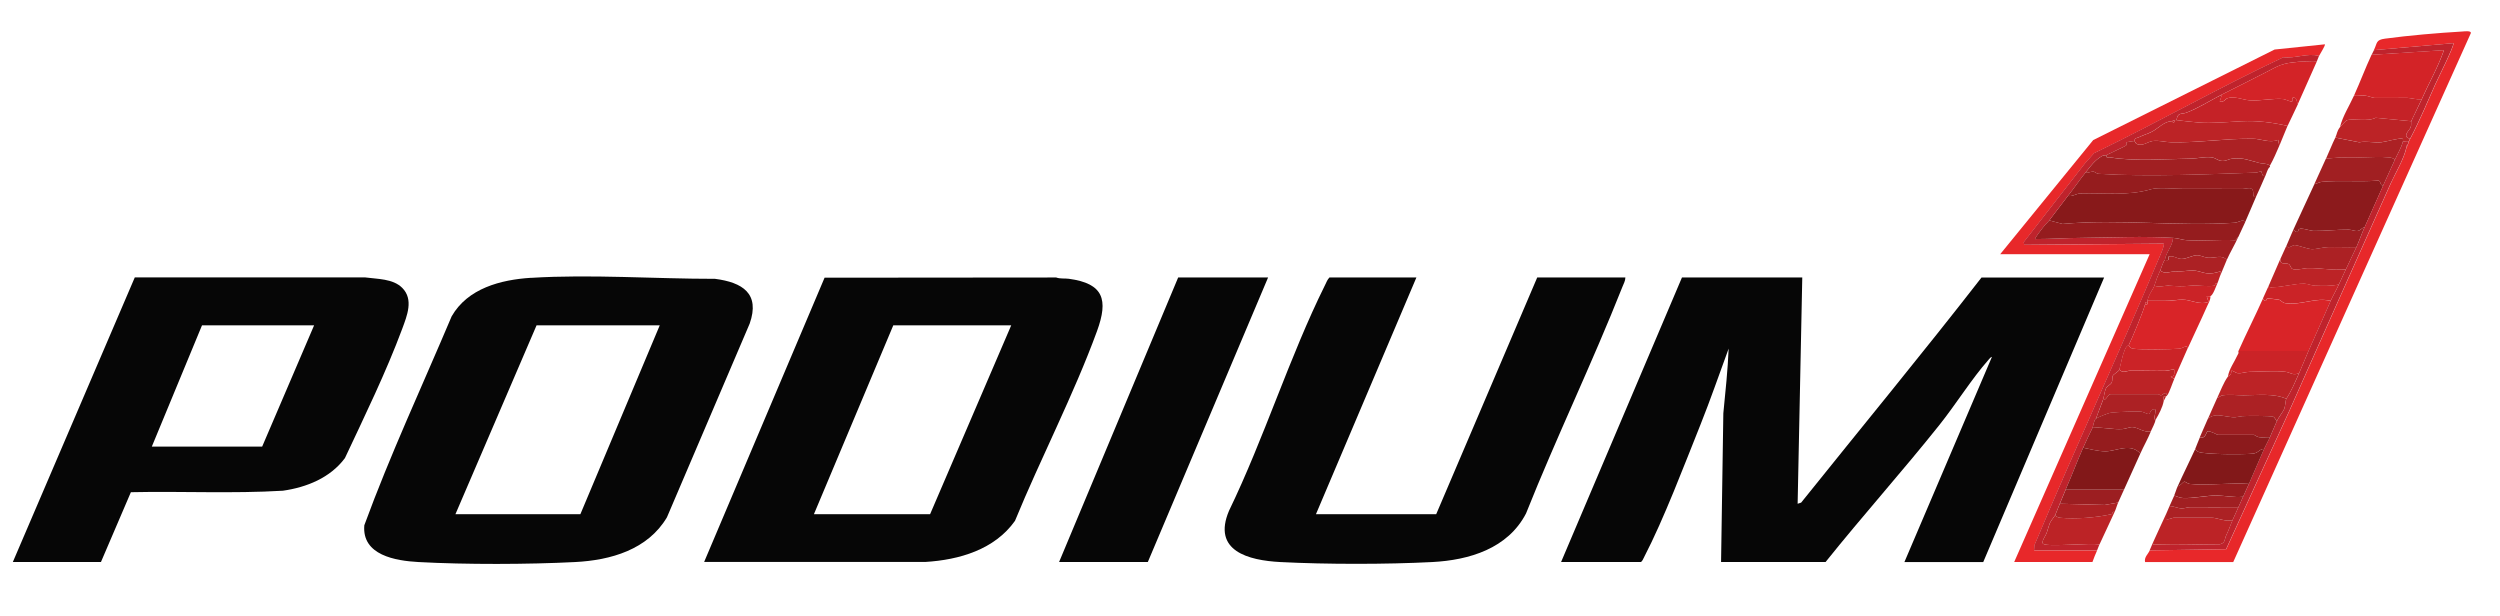 <?xml version="1.0" encoding="UTF-8"?> <svg xmlns="http://www.w3.org/2000/svg" id="Layer_2" data-name="Layer 2" viewBox="0 0 484.61 119.34"><defs><style> .cls-1 { fill: #a11f22; } .cls-2 { fill: #bf232c; } .cls-3 { fill: #88191a; } .cls-4 { fill: #d92428; } .cls-5 { fill: #9c1e21; } .cls-6 { fill: #e8282a; } .cls-7 { fill: #821819; } .cls-8 { fill: #060606; } .cls-9 { fill: #ac2124; } .cls-10 { fill: #cb2327; } .cls-11 { fill: #d32327; } .cls-12 { fill: #8c1a1c; } .cls-13 { fill: #951c1e; } .cls-14 { fill: #bc2326; } .cls-15 { fill: #c52227; } </style></defs><g id="Layer_1-2" data-name="Layer 1"><g><path class="cls-8" d="M349.36,53.79l-.9,43.86.68-.22c11.65-14.53,23.56-28.96,34.96-43.63h23.77l-23.43,55.15h-15.28l16.97-39.78c-.28.07-.49.36-.67.57-3.26,3.69-6.35,8.67-9.52,12.64-7.17,8.99-14.87,17.58-22.06,26.56h-20.26l.44-28.83c.41-4.17.86-8.36,1.03-12.54-1.8,4.89-3.5,9.84-5.44,14.69-3.19,7.95-7.07,18.25-10.93,25.7-.18.34-.3.71-.61.98h-15.5l23.43-55.15h23.31Z"></path><path class="cls-8" d="M136.49,108.94l23.35-55.11,44.89-.04c.8.29,1.65.14,2.46.25,6.75.91,7.68,4.06,5.46,10.14-4.49,12.29-10.92,24.65-15.9,36.78-3.95,5.58-10.81,7.57-17.37,7.97h-42.89ZM196.02,63.06h-22.86l-15.39,36.62h22.52l15.73-36.62Z"></path><path class="cls-8" d="M102.94,53.86c11.61-.72,24.02.2,35.67.19,5.28.69,8.77,2.82,6.71,8.68l-16.04,37.55c-3.71,6.26-10.88,8.32-17.8,8.67-9.13.47-21.23.5-30.35,0-4.42-.24-11.01-1.31-10.51-7.13,5.02-13.71,11.24-27.03,16.93-40.5,3.11-5.43,9.51-7.1,15.38-7.47ZM127.89,63.06h-23.88l-15.73,36.62h24.22l15.39-36.62Z"></path><path class="cls-8" d="M274.56,53.79l-19.47,45.88h23.31l19.58-45.88h17.09c0,.63-.34,1.22-.57,1.8-5.85,14.78-12.8,29.17-18.69,43.94-3.51,6.79-10.99,9.05-18.18,9.42-8.91.46-20.53.46-29.45,0-6.14-.32-13.26-2.13-9.94-9.95,6.82-14.08,11.71-29.85,18.63-43.78.25-.49.43-1.03.83-1.43h16.86Z"></path><path class="cls-8" d="M2.49,108.94l23.64-55.17h44.61c2.37.33,5.44.22,7.24,2.04,2.23,2.25.92,5.39-.01,7.92-3.1,8.35-7.33,17.02-11.11,25.07-2.83,3.81-7.4,5.66-12.01,6.32-9.79.59-19.66.07-29.48.29l-5.8,13.53H2.49ZM60.89,63.06h-21.73l-9.73,23.51h21.39l10.07-23.51Z"></path><polygon class="cls-8" points="245.81 53.79 222.5 108.94 205.3 108.94 228.38 53.79 245.81 53.79"></polygon><path class="cls-6" d="M406.52,106.68c-.33.72-.64,1.51-.91,2.26h-15.17l26.26-59.67h-28.97l18.03-22.12,35.16-17.55,9.74-1.01c.18.13-1.01,2-1.13,2.26-2.2-.62-4.59.53-6.88.25-12.4,5.81-24.43,12.68-36.72,18.6l-1.76,1.97-11.87,15.27.08.53,27.05-.23c.25.26-.85,2.64-1.05,3.13-7.78,18.53-16.26,36.79-24.02,55.35l-.05.97h12.22Z"></path><path class="cls-6" d="M460.16,9.72c.7-1.42.34-1.99,2.18-2.23,4.61-.62,10.26-1.11,14.92-1.38.37-.02,1.85-.23,1.69.33l-46.05,102.51h-17.09c-.22-.93.63-1.6.91-2.26l14.82-.23,12.2-26.7c6.44-14.55,13.09-29.42,19.66-44.11,1.01-2.26,2.57-4.7,3.12-7.17.14-.12.16-.3.23-.45.13-.29.17-.56.23-.68.07-.15.15-.31.23-.45,1.85-3.51,3.29-6.98,4.89-10.59.39-.87,3.79-7.64,3.48-7.94l-15.39,1.35Z"></path><path class="cls-3" d="M400.86,37.97c.85.19,1.62-.44,2.38-.47,4.83-.14,9.18.53,13.85-.85,1.2-.35,4.56-.05,6.06-.05,3.85-.02,7.71.03,11.56.02.57,0,1.6-.41,1.93.14s-.13,1.55.66,1.43c-.7,1.57-1.33,3.18-2.04,4.75-.72-.45-1.29.18-2.14.24-10.82.76-22.41-.78-33.3.23l-2.59-.69c1.19-1.53,2.4-3.19,3.62-4.75Z"></path><path class="cls-2" d="M449.52,10.85c-.15.34-.28.75-.45,1.13-1.15.06-2.36-.09-3.5,0-3.28.27-3.82.73-6.49,2.11s-5.57,2.81-8.34,4.21c-2.27,1.15-4.63,2.67-6.97,3.55-.86.32-1.68-.12-1.86,1.42-.09-.01-.44-.02-.45,0l-.45.23c-1.38-.05-2.73,1.42-3.79,1.98-.75.4-1.87.74-2.7,1.15-.36.18-.76.06-.76.71-.07-.03-1.34.17-1.44.22-.27.12-.07.53-.18.64-.15.15-3.19,1.53-3.81,1.86-.13.07-.54,0-.84.17-1.46.83-2.21,1.93-3.23,3.22-1.16,1.46-2.24,3.05-3.4,4.52-1.23,1.56-2.43,3.22-3.62,4.75-.34.44-.86.9-1.22,1.38-.2.26-1.66,2.09-1.49,2.24,3.03,0,5.91-.21,8.95-.23,5.61-.04,12.21-.36,17.76,0-.1,1.65-1.37,2.77-1.58,4.29-.27.09-.74,1.66-.91,2.03-.52,1.14-.75,1.74-1.13,2.94-.24.76-.97,1.42-1.36,2.94-.02.08.03.21,0,.23-.36.22-.28-.35-.45.45-.27,1.21-2.54,6.68-3.17,7.91-.03.06-.43.1-.76.93-.53,1.32-.71,2.58-1.05,3.82-.08.28-1.16.94-1.25,1.12-.19.4-.04.91-.23,1.36-.16.37-.91.73-1.12,1.14-.27.54-.38,1.69-.58,2.25-.43,1.22-.94,2.39-1.36,3.62-.41.31-.5,1.43-.68,1.81-.61,1.29-1.23,2.53-1.81,3.84-1.19,2.68-2.21,5.46-3.4,8.14-.37.83-.74,1.84-1.13,2.71-.21.48-.83,2.16-.91,2.26-1.29,1.71-.97,1.44-1.64,3.44-.15.45-1.16,1.77-.63,2.1.99.61,9.12-.24,10.87.11-.16.34-.28.75-.45,1.13h-12.22s.05-.97.05-.97c7.76-18.55,16.24-36.82,24.02-55.35.2-.48,1.3-2.87,1.05-3.13l-27.05.23-.08-.53,11.87-15.27,1.76-1.97c12.29-5.93,24.32-12.79,36.72-18.6,2.29.29,4.69-.87,6.88-.25Z"></path><path class="cls-4" d="M438.66,57.86c.61,1.11.68.02.82-.01.11-.02,2,.2,2.23.25.54.11.61.59,1.35.69,3.1.42,5.72-1.19,8.73-.46-1.38,3.13-2.84,6.48-4.3,9.72h-13.58c1.52-3.41,3.23-6.77,4.75-10.17Z"></path><path class="cls-12" d="M448.62,35.71c.53-.1.9-.41,1.47-.46,3.42-.33,7.19.05,10.66-.23.97-.19.43,1,1.23.92-1.22,2.7-2.4,5.43-3.62,8.14-.64.07-.75.66-1.47.7-.49.03-1.03-.25-1.58-.26-2.22-.03-4.62.26-6.79.24-.69,0-2.38-.67-2.85-.35-.34.23.03,1.1-1.12.12,1.33-2.95,2.74-5.89,4.07-8.81Z"></path><path class="cls-13" d="M404.25,33.45c.49.15,1.08-.23,1.48-.2.34.02.61.41,1.11.44,9.44.6,20.82.09,30.35-.23.43-.01.84-.24,1.11-.24.2,0,.05,1.06.8.91-.57,1.38-1.2,2.71-1.81,4.07-.79.12-.33-.9-.66-1.43s-1.36-.14-1.93-.14c-3.85,0-7.71-.04-11.56-.02-1.5,0-4.86-.3-6.06.05-4.66,1.38-9.01.71-13.85.85-.76.02-1.53.65-2.38.47,1.16-1.47,2.23-3.06,3.4-4.52Z"></path><path class="cls-13" d="M397.24,42.72l2.59.69c10.89-1,22.47.54,33.3-.23.85-.06,1.41-.69,2.14-.24-.45.99-.89,1.9-1.36,2.94l-.58.69c-3.11-.19-6.41.2-9.5-.01-.82-.06-1.57-.39-2.6-.45-5.55-.37-12.15-.05-17.76,0-3.04.02-5.92.23-8.95.23-.17-.15,1.29-1.97,1.49-2.24.36-.48.88-.94,1.22-1.38Z"></path><path class="cls-11" d="M459.71,10.62l14.03-.9c-1.13,3.27-2.9,6.33-4.3,9.49-.97.18-1.91-.2-2.82-.24-.49-.02-1.3.01-1.82.01h-4.53c-.28,0-1.27-.39-1.81-.45-.74-.08-1.48.15-2.15,0,1.18-2.6,2.19-5.32,3.4-7.91Z"></path><path class="cls-2" d="M466.95,27.35c-.06.12-.09.39-.23.68-.22.09-.19.27-.23.45-.55,2.47-2.1,4.91-3.12,7.17-6.57,14.68-13.22,29.56-19.66,44.11l-12.2,26.7-14.82.23c.23-.53.45-1.05.68-1.58-.13.68.35.44.78.45,4.05.13,8.13-.05,12.18-.06,1.09-.29.85-.99,1.21-1.73.55-1.13.75-1.88,1.23-2.96.36-.81.77-1.68,1.13-2.49.32-.72.6-1.34.91-2.03.37-.83.76-1.66,1.13-2.49,1-2.24,1.94-4.56,2.94-6.78.34-.76.79-1.5,1.13-2.26.44-.97.9-2.15,1.36-3.16.31-.68,1.16-1.74,1.41-2.32.21-.48.27-1.78.4-1.97.98-1.47,1.69-3.19,2.49-4.97.64-1.43,1.24-3.03,1.81-4.29,1.46-3.24,2.92-6.59,4.3-9.72.37-.85,1.11-2.11,1.58-3.16.44-.98.92-1.96,1.36-2.94.65-1.45,1.39-2.86,2.04-4.29.57-1.25,1.02-2.59,1.58-3.84,1.22-2.7,2.4-5.43,3.62-8.14.75-1.66,1.52-3.31,2.26-4.97.54-1.2,1.27-2.32,1.58-3.62.12.08.87-.06,1.13,0Z"></path><path class="cls-4" d="M428.47,57.41c.06.71-.37,1.33-.64,1.96-1.25,2.84-2.61,5.62-3.88,8.44.21-1.28-.75-.28-1.46-.22-1.75.16-7.5.27-9.05-.01-.42-.08-.63-.3-.8-.67.62-1.23,2.9-6.7,3.17-7.91.48.05.51.03.45-.45.03-.02-.02-.15,0-.23,1.09.02,2.2-.03,3.29,0,1.47.03,2.58-.24,3.6-.23,1.56.03,3.32,1.09,4.88.45.15-.21-.33-1.01-.22-1.12.06-.06.53.06.68,0Z"></path><path class="cls-9" d="M413.76,27.35s.19.45.45.56c1.12.51,2.1-.44,3.05-.57,1.25-.17,2.48.23,3.62.25,5.37.1,10.52-.75,15.84-.7,1.55.02,3.21.89,4.88.23l.23,1.13c-.57,1.3-1.11,2.61-1.81,3.84-.7-.48-1.42-.33-2.1-.51-2.01-.5-2.98-1.07-5.24-.83-.61.06-1.1.45-1.83.45-.97,0-1.26-.62-2.25-.71-1.36-.13-2.62.23-3.85.25-4.66.08-11.23.55-15.64-.23-.42-.07-.91.26-.78-.46.62-.33,3.66-1.7,3.81-1.86.11-.11-.09-.52.18-.64.1-.04,1.37-.24,1.44-.22Z"></path><path class="cls-14" d="M421.91,23.28c1.2.17,2.9.35,4.18.46,2.62.22,5.81-.09,8.39-.23,3.04-.16,6.02.22,8.94.9-.56,1.26-1.03,2.58-1.58,3.84l-.23-1.13c-1.67.66-3.32-.22-4.88-.23-5.32-.06-10.48.79-15.84.7-1.14-.02-2.37-.42-3.62-.25-.95.13-1.93,1.08-3.05.57-.25-.12-.41-.55-.45-.56,0-.66.39-.54.76-.71.83-.4,1.95-.75,2.7-1.15,1.05-.56,2.41-2.03,3.79-1.98.02,0,.25.38.42.2.1-.1,0-.39.03-.43.02-.02.36-.01.45,0Z"></path><path class="cls-1" d="M408.33,30.06c-.13.72.35.38.78.46,4.41.78,10.98.31,15.64.23,1.23-.02,2.49-.38,3.85-.25.98.09,1.27.71,2.25.71.73,0,1.22-.39,1.83-.45,2.26-.23,3.23.33,5.24.83.68.17,1.4.02,2.1.51-.03.06.03.16,0,.23-.08.07-.17.14-.23.23-.28.42-.47,1.08-.68,1.58-.75.15-.6-.91-.8-.91-.27,0-.68.23-1.11.24-9.53.32-20.92.83-30.35.23-.5-.03-.77-.42-1.11-.44-.4-.02-.99.35-1.48.2,1.03-1.29,1.77-2.39,3.23-3.22.3-.17.71-.1.84-.17Z"></path><path class="cls-15" d="M430.74,18.31l-.45,1.35c.77.28,1.09-.5,1.52-.63,1.43-.44,2.93.32,4.25.42,2.09.16,4.8-.46,6.58-.24.41.05,1.53.62,1.69.46.07-.07-.23-1.05.57-.68.42.2.23.87.57,1.13-.65,1.45-1.39,2.86-2.04,4.29-2.92-.68-5.89-1.06-8.94-.9-2.58.14-5.77.45-8.39.23-1.28-.11-2.98-.29-4.18-.46.18-1.54.99-1.1,1.86-1.42,2.34-.87,4.71-2.4,6.97-3.55Z"></path><path class="cls-7" d="M414.89,87.92c-1.04,2.34-2.14,4.7-3.17,7.01h-11.32c1.18-2.67,2.21-5.46,3.4-8.14,1.41.26,2.96.72,4.41.7,2.06-.04,4.78-1.7,6.68.43Z"></path><path class="cls-11" d="M449.07,11.98c-1.21,2.71-2.41,5.43-3.62,8.14-.34-.26-.15-.93-.57-1.13-.79-.38-.5.61-.57.68-.16.16-1.28-.41-1.69-.46-1.79-.22-4.49.4-6.58.24-1.31-.1-2.82-.85-4.25-.42-.43.13-.75.91-1.52.63l.45-1.35c2.77-1.4,5.58-2.78,8.34-4.21s3.21-1.84,6.49-2.11c1.14-.1,2.36.06,3.5,0Z"></path><path class="cls-7" d="M425.53,87.02c.17.26.36.47.66.59,1.32.51,8.86.52,10.55.32,1.06-.12,1.18-.88,2.15-.91-1,2.22-1.94,4.54-2.94,6.78-3.63-.3-7.89.4-11.44.01-.48-.05-.88-.48-1.09-.44-.25.04-.81.85-1.28.88,1.09-2.43,2.3-4.82,3.4-7.23Z"></path><path class="cls-14" d="M419.87,99.68v.91c.49.22,1.22-.23,1.47-.23h7.47c.91,0,2.73.86,3.96.45-.47,1.08-.67,1.83-1.23,2.96-.36.74-.11,1.44-1.21,1.73-4.05.01-8.13.2-12.18.06-.44-.01-.91.23-.78-.45.8-1.83,1.69-3.63,2.49-5.42Z"></path><path class="cls-1" d="M464.23,30.97c-.75,1.66-1.52,3.31-2.26,4.97-.8.09-.26-1.11-1.23-.92-3.46.28-7.24-.09-10.66.23-.56.05-.94.36-1.47.46.75-1.65,1.5-3.33,2.26-4.97l3.04-.24c2.94.21,6.18-.24,9.08,0,.52.04.84.09,1.23.47Z"></path><path class="cls-14" d="M409.91,99.22c-.96,2.12-1.97,4.22-2.94,6.33-1.76-.35-9.88.5-10.87-.11-.54-.33.47-1.65.63-2.1.67-2,.35-1.73,1.64-3.44.31.27.58.42,1.01.46,2.84.31,7.13-.04,9.92-.7.21-.05.16-.6.61-.44Z"></path><path class="cls-14" d="M445.67,72.33c-.8,1.78-1.51,3.5-2.49,4.97-2.43-1.09-5.59-.69-8.27-.67-1.3,0-2.65-.19-4.06,0-.37.05-.64.42-1.03.44.65-1.37,1.16-2.82,2.04-4.07.06-.08.36-.19.55-.47.14-.2.1-.64.13-.66.13-.13.82.43,1.24.47.74.08,1.49-.24,2.26-.26,1.96-.03,5.25-.25,7.04,0,.88.12,1.41.79,2.59.24Z"></path><path class="cls-15" d="M469.44,19.21c-.65,1.45-1.42,2.9-2.04,4.29l-6.9-.67c-1.61.84-4.22.07-5.62.49-.1.03-1.16,1.15-1.29,1.31.55-2.17,1.81-4.09,2.72-6.1.67.15,1.4-.07,2.15,0,.54.06,1.54.45,1.81.45h4.53c.52,0,1.34-.03,1.82-.01.9.03,1.85.41,2.82.24Z"></path><path class="cls-10" d="M447.49,68.03c-.57,1.26-1.17,2.87-1.81,4.29-1.18.55-1.71-.11-2.59-.24-1.79-.25-5.08-.03-7.04,0-.77.01-1.52.33-2.26.26-.42-.04-1.1-.6-1.24-.47-.02.02.01.46-.13.66-.19.28-.49.38-.55.47.21-1.45,1.26-2.83,1.81-4.07l.23-.45c.05-.11-.05-.35,0-.45h13.58Z"></path><path class="cls-9" d="M443.18,77.3c-.13.19-.19,1.49-.4,1.97-.25.58-1.11,1.64-1.41,2.32-.26-.18-.42-.67-.68-.79-.4-.2-5.27-.21-6.01-.12-1.76.21-1.03.36-2.99.06-1.49-.23-2.4-.54-3.68.4.62-1.34,1.18-2.73,1.81-4.07.38-.02.66-.39,1.03-.44,1.41-.19,2.76,0,4.06,0,2.68-.02,5.84-.42,8.27.67Z"></path><path class="cls-14" d="M467.4,23.51c-.07.15.04.75-.1,1.14-.21.61-1.8,1.81-.13,2.25-.08.14-.16.31-.23.45-.26-.06-1.01.08-1.13,0-.02-.01.08-.43-.14-.47-.78-.13-3.14.6-4.04.69-1.41.15-2.87-.27-4.31.01l-4.63-.92c.34-.68.25-1.15.91-2.03.12-.16,1.19-1.28,1.29-1.31,1.39-.42,4.01.35,5.62-.49l6.9.67Z"></path><path class="cls-14" d="M410.82,71.65c.71.78,1.33.23,2.14.22,2.29-.04,4.55.08,6.81.02.58-.02,1.11-.28,1.69-.23.04.66.14,1.3-.68,1.36l.68.45c-.33.73-.95,2.68-1.36,3.16-.41-.99-.73,0-1.24,0-.22,0-.39-.22-.46-.22h-9.28c-.55,0-.79,1.25-1.47,1.13.19-.56.31-1.71.58-2.25.21-.42.96-.77,1.12-1.14.19-.45.04-.95.23-1.36.09-.18,1.17-.85,1.25-1.12Z"></path><path class="cls-9" d="M456.77,47.92c-.65,1.44-1.39,2.85-2.04,4.29-2.45.27-4.83-.28-7.37-.24-.84.02-2.37.54-3.05.12-.26-.16-.35-.75-.67-.91-.63-.3-1.74.27-1.59-1.01.37-.83.76-1.66,1.13-2.49.48.65,1.2-.22,1.66-.18.72.07,2.44.74,3.24.79.89.05,2.21-.37,3.13-.39,1.85-.05,3.71.05,5.55,0Z"></path><path class="cls-10" d="M412.63,66.9c.17.37.37.6.8.67,1.56.28,7.3.17,9.05.01.71-.06,1.67-1.06,1.46.22-.84,1.86-1.62,3.7-2.49,5.65l-.68-.45c.82-.06.71-.7.68-1.36-.58-.05-1.11.22-1.69.23-2.26.06-4.52-.06-6.81-.02-.81.01-1.43.57-2.14-.22.34-1.24.52-2.5,1.05-3.82.34-.83.73-.87.76-.93Z"></path><path class="cls-5" d="M441.37,81.59c-.46,1.02-.92,2.19-1.36,3.16-.69-.05-1.46.09-2.14-.01-.4-.06-.86-.44-.92-.44h-7.02c-.14,0-1.43-.79-2.01-.7-.22.04-.4,1.59-1.5,1.15.54-1.19,1.04-2.42,1.58-3.62,1.28-.94,2.19-.63,3.68-.4,1.96.3,1.23.15,2.99-.06.74-.09,5.61-.08,6.01.12.26.13.41.61.68.79Z"></path><path class="cls-13" d="M416.93,83.63c-.6,1.47-1.4,2.86-2.04,4.29-1.9-2.13-4.62-.47-6.68-.43-1.45.03-3-.43-4.41-.7.58-1.31,1.2-2.56,1.81-3.84,1.93-.22,3.86.36,5.78.23.69-.04,1.46-.42,2-.39,1,.05,2.35,1.15,3.54.83Z"></path><path class="cls-14" d="M454.73,52.21c-.44.98-.92,1.96-1.36,2.94-1.46.34-3.14.28-4.65.23-.72-.02-1.32-.36-1.99-.38-1.87-.06-4.32.69-6.26.7-.38,0-.79.45-.69-.33.76-1.69,1.49-3.48,2.26-5.2-.15,1.29.96.71,1.59,1.01.33.16.42.75.67.91.68.41,2.2-.11,3.05-.12,2.54-.05,4.91.5,7.37.24Z"></path><path class="cls-12" d="M440.02,84.76c-.34.76-.79,1.5-1.13,2.26-.96.03-1.09.78-2.15.91-1.69.2-9.23.18-10.55-.32-.3-.11-.49-.33-.66-.59.29-.64.56-1.5.91-2.26,1.1.45,1.27-1.11,1.5-1.15.59-.09,1.87.7,2.01.7h7.02c.05,0,.51.38.92.44.68.1,1.45-.04,2.14.01Z"></path><path class="cls-5" d="M458.35,44.07c-.57,1.26-1.02,2.59-1.58,3.84-1.85.04-3.71-.06-5.55,0-.92.02-2.24.44-3.13.39-.8-.05-2.52-.72-3.24-.79-.46-.04-1.18.83-1.66.18.47-1.04.88-2.12,1.36-3.16,1.15.98.78.11,1.12-.12.47-.32,2.16.35,2.85.35,2.17.02,4.57-.27,6.79-.24.55,0,1.08.29,1.58.26.72-.04.83-.63,1.47-.7Z"></path><path class="cls-9" d="M452.69,26.67l4.63.92c1.44-.28,2.9.14,4.31-.01.9-.1,3.27-.83,4.04-.69.23.04.12.45.14.47-.32,1.3-1.05,2.42-1.58,3.62-.39-.37-.71-.42-1.23-.47-2.9-.24-6.14.22-9.08,0l-3.04.24c.63-1.35,1.14-2.72,1.81-4.07Z"></path><path class="cls-9" d="M407.65,77.53c.68.12.92-1.13,1.47-1.13h9.28c.07,0,.24.21.46.22.51.02.82-.99,1.24,0-.08.09-.12.15-.23.23-.05.04-.35-.08-.43.02-.12.14.02.64-.02.89-.21,1.16-.95,2.59-1.58,3.62,0-.02-.26.02-.23-.35.02-.31.39-1.66.12-1.69-.93-.1-.91.89-1.16.93-.34.05-1-.41-1.55-.48-.87-.11-4.93.11-5.9.23-.44.05-2.51.9-2.82,1.14.41-1.22.93-2.39,1.36-3.62Z"></path><path class="cls-1" d="M433.9,45.88c-.76,1.67-1.58,3-2.26,4.52-1.01-1.14-2.28-.29-3.74-.45-.72-.08-1.31-.48-2.04-.47-.89,0-1.95.69-2.95.71-.87.01-1.54-.67-2.47-.48-.24.05-.04.54-.14.66-.11.13-.5-.02-.66.03.21-1.52,1.49-2.65,1.58-4.29,1.03.07,1.79.4,2.6.45,3.09.21,6.39-.17,9.5.01l.58-.69Z"></path><path class="cls-10" d="M453.37,55.15c-.48,1.06-1.21,2.32-1.58,3.16-3.01-.72-5.62.88-8.73.46-.74-.1-.81-.57-1.35-.69-.23-.05-2.12-.27-2.23-.25-.14.03-.22,1.12-.82.01.37-.82.77-1.68,1.13-2.49-.11.78.31.33.69.33,1.94-.01,4.39-.76,6.26-.7.67.02,1.27.36,1.99.38,1.51.04,3.19.11,4.65-.23Z"></path><path class="cls-2" d="M460.16,9.72l15.39-1.35c.31.3-3.09,7.07-3.48,7.94-1.61,3.61-3.05,7.09-4.89,10.59-1.67-.44-.09-1.65.13-2.25.14-.39.03-.99.1-1.14.62-1.4,1.39-2.84,2.04-4.29,1.4-3.16,3.17-6.22,4.3-9.49l-14.03.9c.14-.31.3-.6.45-.9Z"></path><path class="cls-1" d="M406.29,81.14c.32-.24,2.39-1.08,2.82-1.14.97-.12,5.03-.33,5.9-.23.54.07,1.21.53,1.55.48.25-.04.23-1.02,1.16-.93.27.03-.09,1.38-.12,1.69-.03.37.23.33.23.35-.05.61-.65,1.64-.91,2.26-1.19.32-2.54-.78-3.54-.83-.53-.03-1.31.34-2,.39-1.92.12-3.85-.45-5.78-.23.18-.38.27-1.5.68-1.81Z"></path><path class="cls-9" d="M431.64,50.4c-.37.83-.71,1.79-1.13,2.71.1-.69-.24-.47-.68-.34-2.44.69-3.04-.34-4.86-.34-1.1,0-2.08.26-3.61.22-.88-.02-1.57.58-2.61-.22.17-.38.64-1.95.91-2.03.15-.05.54.11.66-.03s-.1-.61.14-.66c.93-.2,1.6.49,2.47.48,1-.02,2.06-.7,2.95-.71.73,0,1.32.4,2.04.47,1.46.16,2.73-.69,3.74.45Z"></path><path class="cls-10" d="M429.83,54.92c-.3.64-.83,2.28-1.36,2.49-.15.06-.62-.06-.68,0-.1.11.37.92.22,1.12-1.56.64-3.31-.43-4.88-.45-1.02-.02-2.13.25-3.6.23-1.1-.02-2.2.03-3.29,0,.38-1.52,1.12-2.18,1.36-2.94,1,.4,2.01-.06,2.82,0,2.12.13,2.2.19,4.3,0,1.31-.12,3.35.25,4.49,0,.19-.04.15-.61.61-.45Z"></path><path class="cls-13" d="M435.94,93.8c-.37.83-.76,1.66-1.13,2.49-1.79.2-3.58-.25-5.33-.24-1.88.01-4.52.59-6.34.48-.68-.04-1.07-.3-1.69-.47.24-.54.4-1.19.68-1.81.47-.03,1.03-.84,1.28-.88.2-.03.61.39,1.09.44,3.55.39,7.81-.32,11.44-.01Z"></path><path class="cls-5" d="M411.72,94.93c-.37.82-.76,1.67-1.13,2.49l-2.59.46-8.72-.23c.39-.87.77-1.88,1.13-2.71h11.32Z"></path><path class="cls-14" d="M418.74,52.44c1.05.8,1.73.2,2.61.22,1.53.03,2.51-.22,3.61-.22,1.82,0,2.42,1.03,4.86.34.44-.12.78-.35.68.34-.24.52-.46,1.34-.68,1.81-.45-.16-.42.41-.61.45-1.14.25-3.18-.12-4.49,0-2.11.19-2.18.13-4.3,0-.81-.05-1.82.41-2.82,0,.38-1.2.61-1.79,1.13-2.94Z"></path><path class="cls-9" d="M433.9,98.32c-.36.8-.78,1.68-1.13,2.49-1.23.41-3.05-.45-3.96-.45h-7.47c-.25,0-.99.45-1.47.23v-.91c.22-.5.45-1.07.68-1.58.77,0,1.65.45,2.39.46.54,0,1.03-.24,1.56-.24,3.13,0,6.27.02,9.4,0Z"></path><path class="cls-1" d="M434.81,96.29c-.31.7-.59,1.32-.91,2.03-3.13.01-6.27,0-9.4,0-.54,0-1.02.25-1.56.24-.74-.01-1.62-.45-2.39-.46.29-.65.61-1.38.91-2.03.61.17,1.01.42,1.69.47,1.82.12,4.46-.46,6.34-.48,1.75-.01,3.54.43,5.33.24Z"></path><path class="cls-9" d="M410.59,97.42c-.22.48-.4,1.19-.68,1.81-.46-.15-.41.4-.61.44-2.79.66-7.09,1.01-9.92.7-.43-.05-.69-.19-1.01-.46.08-.1.69-1.78.91-2.26l8.72.23,2.59-.46Z"></path><path class="cls-14" d="M419.87,76.85l-.45.9c.04-.24-.09-.74.02-.89.08-.09.37.02.43-.02Z"></path><path class="cls-4" d="M433.68,68.94c.08-.18.17-.33.23-.45l-.23.45Z"></path><path class="cls-9" d="M439.79,32.55c.06-.09.15-.16.23-.23-.04.09-.15.16-.23.23Z"></path><path class="cls-14" d="M466.5,28.48c.04-.18,0-.36.23-.45-.07.15-.08.33-.23.45Z"></path><path class="cls-10" d="M416.25,58.54c.05.48.03.51-.45.45.18-.8.09-.24.45-.45Z"></path><path class="cls-15" d="M421.46,23.28s.07.32-.03.43c-.17.18-.4-.2-.42-.2l.45-.23Z"></path></g></g></svg> 